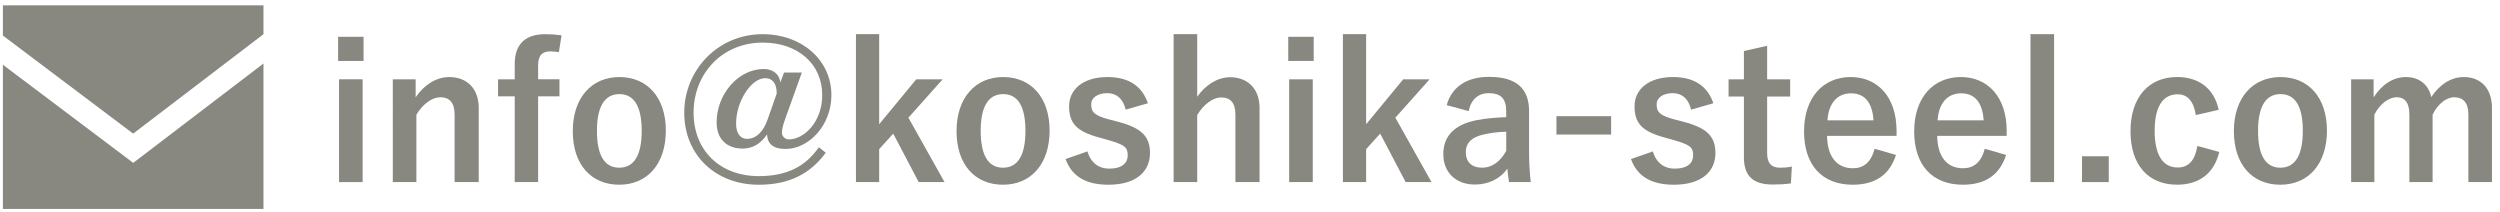 <?xml version="1.0" encoding="utf-8"?>
<!-- Generator: Adobe Illustrator 16.0.4, SVG Export Plug-In . SVG Version: 6.00 Build 0)  -->
<!DOCTYPE svg PUBLIC "-//W3C//DTD SVG 1.1//EN" "http://www.w3.org/Graphics/SVG/1.1/DTD/svg11.dtd">
<svg version="1.1" id="レイヤー_1" xmlns:x="http://ns.adobe.com/Extensibility/1.0/" xmlns:i="http://ns.adobe.com/AdobeIllustrator/10.0/" xmlns:graph="http://ns.adobe.com/Graphs/1.0/"
	 xmlns="http://www.w3.org/2000/svg" xmlns:xlink="http://www.w3.org/1999/xlink" xmlns:a="http://ns.adobe.com/AdobeSVGViewerExtensions/3.0/"
	 x="0px" y="0px" width="307px" height="26px" viewBox="0 0 307 26" style="enable-background:new 0 0 307 26;"
	 xml:space="preserve">
<g>
	<g>
		<path style="fill:#888880;" d="M44.646,7.484h-3.127V4.518h3.127V7.484z M44.531,22.361h-2.897V9.738h2.897V22.361z"/>
		<path style="fill:#888880;" d="M51.04,11.945c1.012-1.494,2.507-2.484,4.139-2.484c2.093,0,3.61,1.357,3.61,3.795v9.105h-2.966v-8.301
			c0-1.45-0.621-2.116-1.748-2.116c-1.012,0-2.161,0.828-2.943,2.139v8.277h-2.897V9.738h2.806L51.04,11.945L51.04,11.945z"/>
		<path style="fill:#888880;" d="M68.634,6.404C68.267,6.357,67.921,6.31,67.6,6.31c-1.035,0-1.518,0.506-1.518,1.725v1.703h2.621v2.092
			h-2.621v10.531h-2.875V11.83h-2.046V9.738h2.046V7.852c0-2.506,1.38-3.656,3.771-3.656c0.598,0,1.311,0.047,1.978,0.139
			L68.634,6.404z"/>
		<path style="fill:#888880;" d="M81.766,16.039c0,4.092-2.276,6.645-5.726,6.645s-5.703-2.481-5.703-6.576c0-4.093,2.3-6.646,5.726-6.646
			C79.466,9.461,81.766,11.945,81.766,16.039z M73.304,16.061c0,2.922,0.874,4.531,2.736,4.531s2.76-1.588,2.76-4.531
			c0-2.896-0.874-4.505-2.737-4.505S73.304,13.164,73.304,16.061z"/>
		<path style="fill:#888880;" d="M96.37,14.75c-0.276,0.783-0.345,1.219-0.345,1.564c0,0.459,0.414,0.805,0.851,0.805
			c1.816,0,4.093-2.092,4.093-5.449c0-3.863-3.058-6.439-7.289-6.439c-5.082,0-8.508,3.887-8.508,8.6
			c0,4.668,3.265,7.797,8.002,7.797c3.473,0,5.749-1.196,7.382-3.543l0.851,0.668c-1.886,2.554-4.438,3.933-8.232,3.933
			c-5.312,0-9.152-3.656-9.152-8.854c0-5.195,4.094-9.635,9.635-9.635c4.829,0,8.439,3.197,8.439,7.496c0,3.68-2.759,6.6-5.634,6.6
			c-1.494,0-2.207-0.599-2.276-1.793c-0.759,1.194-1.862,1.748-2.966,1.748c-1.955,0-3.22-1.149-3.22-3.22
			c0-3.448,2.645-6.554,5.795-6.554c1.058,0,1.908,0.574,2.023,1.656l0.46-1.219h2.185L96.37,14.75z M95.382,11.484
			c0-1.264-0.529-1.885-1.426-1.885c-1.679,0-3.564,2.805-3.564,5.588c0,1.172,0.506,1.862,1.334,1.862c1.08,0,2-0.805,2.552-2.416
			L95.382,11.484z"/>
		<path style="fill:#888880;" d="M111.551,14.451l4.438,7.91h-3.174l-3.127-5.955l-1.725,1.908v4.047h-2.852V4.195h2.852v11.061l4.553-5.518
			h3.242L111.551,14.451z"/>
		<path style="fill:#888880;" d="M128.892,16.039c0,4.092-2.276,6.645-5.726,6.645s-5.703-2.481-5.703-6.576c0-4.093,2.3-6.646,5.726-6.646
			C126.592,9.461,128.892,11.945,128.892,16.039z M120.43,16.061c0,2.922,0.874,4.531,2.736,4.531s2.759-1.588,2.759-4.531
			c0-2.896-0.873-4.505-2.736-4.505S120.43,13.164,120.43,16.061z"/>
		<path style="fill:#888880;" d="M138.23,13.463c-0.322-1.357-1.127-2.023-2.254-2.023c-1.241,0-1.978,0.598-1.978,1.357
			c0,0.988,0.414,1.402,2.254,1.885l1.058,0.275c2.874,0.76,3.909,1.795,3.909,3.84c0,2.254-1.679,3.887-5.105,3.887
			c-2.667,0-4.461-0.942-5.266-3.149l2.69-0.943c0.414,1.427,1.426,2.117,2.645,2.117c1.655,0,2.3-0.713,2.3-1.633
			c0-1.035-0.438-1.312-2.438-1.888l-1.058-0.299c-2.736-0.736-3.702-1.725-3.702-3.84c0-2.023,1.655-3.588,4.736-3.588
			c2.645,0,4.254,1.174,4.944,3.221L138.23,13.463z"/>
		<path style="fill:#888880;" d="M147.017,11.877c1.012-1.426,2.461-2.393,4.047-2.393c2.093,0,3.61,1.357,3.61,3.771v9.104h-2.966v-8.276
			c0-1.473-0.621-2.115-1.748-2.115c-1.012,0-2.161,0.85-2.943,2.16v8.231h-2.897V4.195h2.897V11.877z"/>
		<path style="fill:#888880;" d="M161.322,7.484h-3.127V4.518h3.127V7.484z M161.208,22.361h-2.897V9.738h2.897V22.361z"/>
		<path style="fill:#888880;" d="M171.35,14.451l4.438,7.91h-3.174l-3.128-5.955l-1.725,1.908v4.047h-2.852V4.195h2.852v11.061l4.553-5.518
			h3.242L171.35,14.451z"/>
		<path style="fill:#888880;" d="M177.652,12.91c0.645-2.275,2.484-3.471,5.221-3.471c3.266,0,4.896,1.379,4.896,4.184v5.014
			c0,1.473,0.092,2.668,0.207,3.725h-2.666c-0.094-0.551-0.14-0.92-0.207-1.653c-0.897,1.287-2.369,1.953-3.979,1.953
			c-2.322,0-3.886-1.447-3.886-3.748c0-2.207,1.38-3.633,4.115-4.162c1.08-0.207,2.322-0.321,3.609-0.367V13.67
			c0-1.586-0.666-2.23-2.186-2.23c-1.194,0-2.16,0.758-2.414,2.207L177.652,12.91z M184.965,16.176
			c-1.219,0.023-2.115,0.184-2.896,0.369c-1.356,0.32-2.069,1.012-2.069,2.139c0,1.195,0.713,1.908,2.022,1.908
			c1.104,0,2.209-0.689,2.943-2.07V16.176L184.965,16.176z"/>
		<path style="fill:#888880;" d="M197.846,16.521h-6.715v-2.254h6.715V16.521z"/>
		<path style="fill:#888880;" d="M207.666,13.463c-0.322-1.357-1.127-2.023-2.254-2.023c-1.241,0-1.979,0.598-1.979,1.357
			c0,0.988,0.414,1.402,2.254,1.885l1.059,0.275c2.874,0.76,3.908,1.795,3.908,3.84c0,2.254-1.678,3.887-5.104,3.887
			c-2.667,0-4.461-0.942-5.266-3.149l2.69-0.943c0.414,1.427,1.426,2.117,2.645,2.117c1.654,0,2.3-0.713,2.3-1.633
			c0-1.035-0.438-1.312-2.438-1.888l-1.058-0.299c-2.735-0.736-3.702-1.725-3.702-3.84c0-2.023,1.655-3.588,4.736-3.588
			c2.645,0,4.254,1.174,4.943,3.221L207.666,13.463z"/>
		<path style="fill:#888880;" d="M217.004,9.738h2.829v2.115h-2.829v6.922c0,1.264,0.506,1.815,1.564,1.815c0.481,0,0.941-0.022,1.472-0.139
			l-0.115,2.069c-0.805,0.115-1.495,0.138-2.254,0.138c-2.392,0-3.519-1.033-3.519-3.357v-7.449h-1.885V9.738h1.885V6.266
			l2.852-0.645V9.738L217.004,9.738z"/>
		<path style="fill:#888880;" d="M224.365,16.682c0.021,2.394,1.08,3.979,3.173,3.979c1.312,0,2.229-0.736,2.667-2.392l2.622,0.758
			c-0.782,2.414-2.507,3.656-5.312,3.656c-3.771,0-5.979-2.414-5.979-6.553c0-4.117,2.321-6.67,5.726-6.67
			c3.221,0,5.635,2.346,5.635,6.623v0.598H224.365z M230.066,14.773c-0.137-2.115-1.033-3.312-2.758-3.312
			c-1.748,0-2.761,1.287-2.897,3.312H230.066z"/>
		<path style="fill:#888880;" d="M237.891,16.682c0.021,2.394,1.08,3.979,3.172,3.979c1.312,0,2.23-0.736,2.668-2.392l2.621,0.758
			c-0.781,2.414-2.506,3.656-5.312,3.656c-3.771,0-5.979-2.414-5.979-6.553c0-4.117,2.322-6.67,5.727-6.67
			c3.22,0,5.634,2.346,5.634,6.623v0.598H237.891z M243.592,14.773c-0.138-2.115-1.033-3.312-2.759-3.312
			c-1.748,0-2.76,1.287-2.897,3.312H243.592z"/>
		<path style="fill:#888880;" d="M252.241,22.361h-2.897V4.195h2.897V22.361z"/>
		<path style="fill:#888880;" d="M258.957,22.361h-3.288v-3.172h3.288V22.361z"/>
		<path style="fill:#888880;" d="M269.65,14.129c-0.274-1.746-1.058-2.551-2.229-2.551c-1.862,0-2.828,1.586-2.828,4.482
			c0,2.922,0.966,4.508,2.828,4.508c1.356,0,2.14-0.896,2.414-2.646l2.69,0.736c-0.621,2.621-2.461,4.022-5.174,4.022
			c-3.588,0-5.727-2.461-5.727-6.576c0-4.116,2.208-6.646,5.727-6.646c2.713,0,4.553,1.449,5.104,4.025L269.65,14.129z"/>
		<path style="fill:#888880;" d="M285.75,16.039c0,4.092-2.275,6.645-5.727,6.645c-3.449,0-5.703-2.481-5.703-6.576
			c0-4.093,2.301-6.646,5.727-6.646C283.45,9.461,285.75,11.945,285.75,16.039z M277.288,16.061c0,2.922,0.874,4.531,2.735,4.531
			c1.862,0,2.761-1.588,2.761-4.531c0-2.896-0.874-4.505-2.737-4.505C278.186,11.555,277.288,13.164,277.288,16.061z"/>
		<path style="fill:#888880;" d="M291.479,11.945c0.988-1.518,2.347-2.484,3.979-2.484c1.679,0,2.782,0.99,3.104,2.461
			c0.988-1.494,2.369-2.461,4.002-2.461c2.045,0,3.449,1.357,3.449,3.795v9.105h-2.897v-8.301c0-1.427-0.621-2.116-1.748-2.116
			c-0.988,0-2.047,0.873-2.646,2.139v8.277h-2.852v-8.301c0-1.45-0.553-2.116-1.562-2.116c-0.988,0-2.094,0.852-2.736,2.139v8.277
			h-2.852V9.738h2.76v2.207H291.479z"/>
	</g>
</g>
<g>
	<polygon style="fill:#888880;" points="32.355,4.199 32.355,0.656 0.355,0.656 0.355,4.367 16.35,16.408 	"/>
	<polygon style="fill:#888880;" points="16.361,20 0.355,7.951 0.355,25.656 32.355,25.656 32.355,7.799 	"/>
</g>
</svg>
